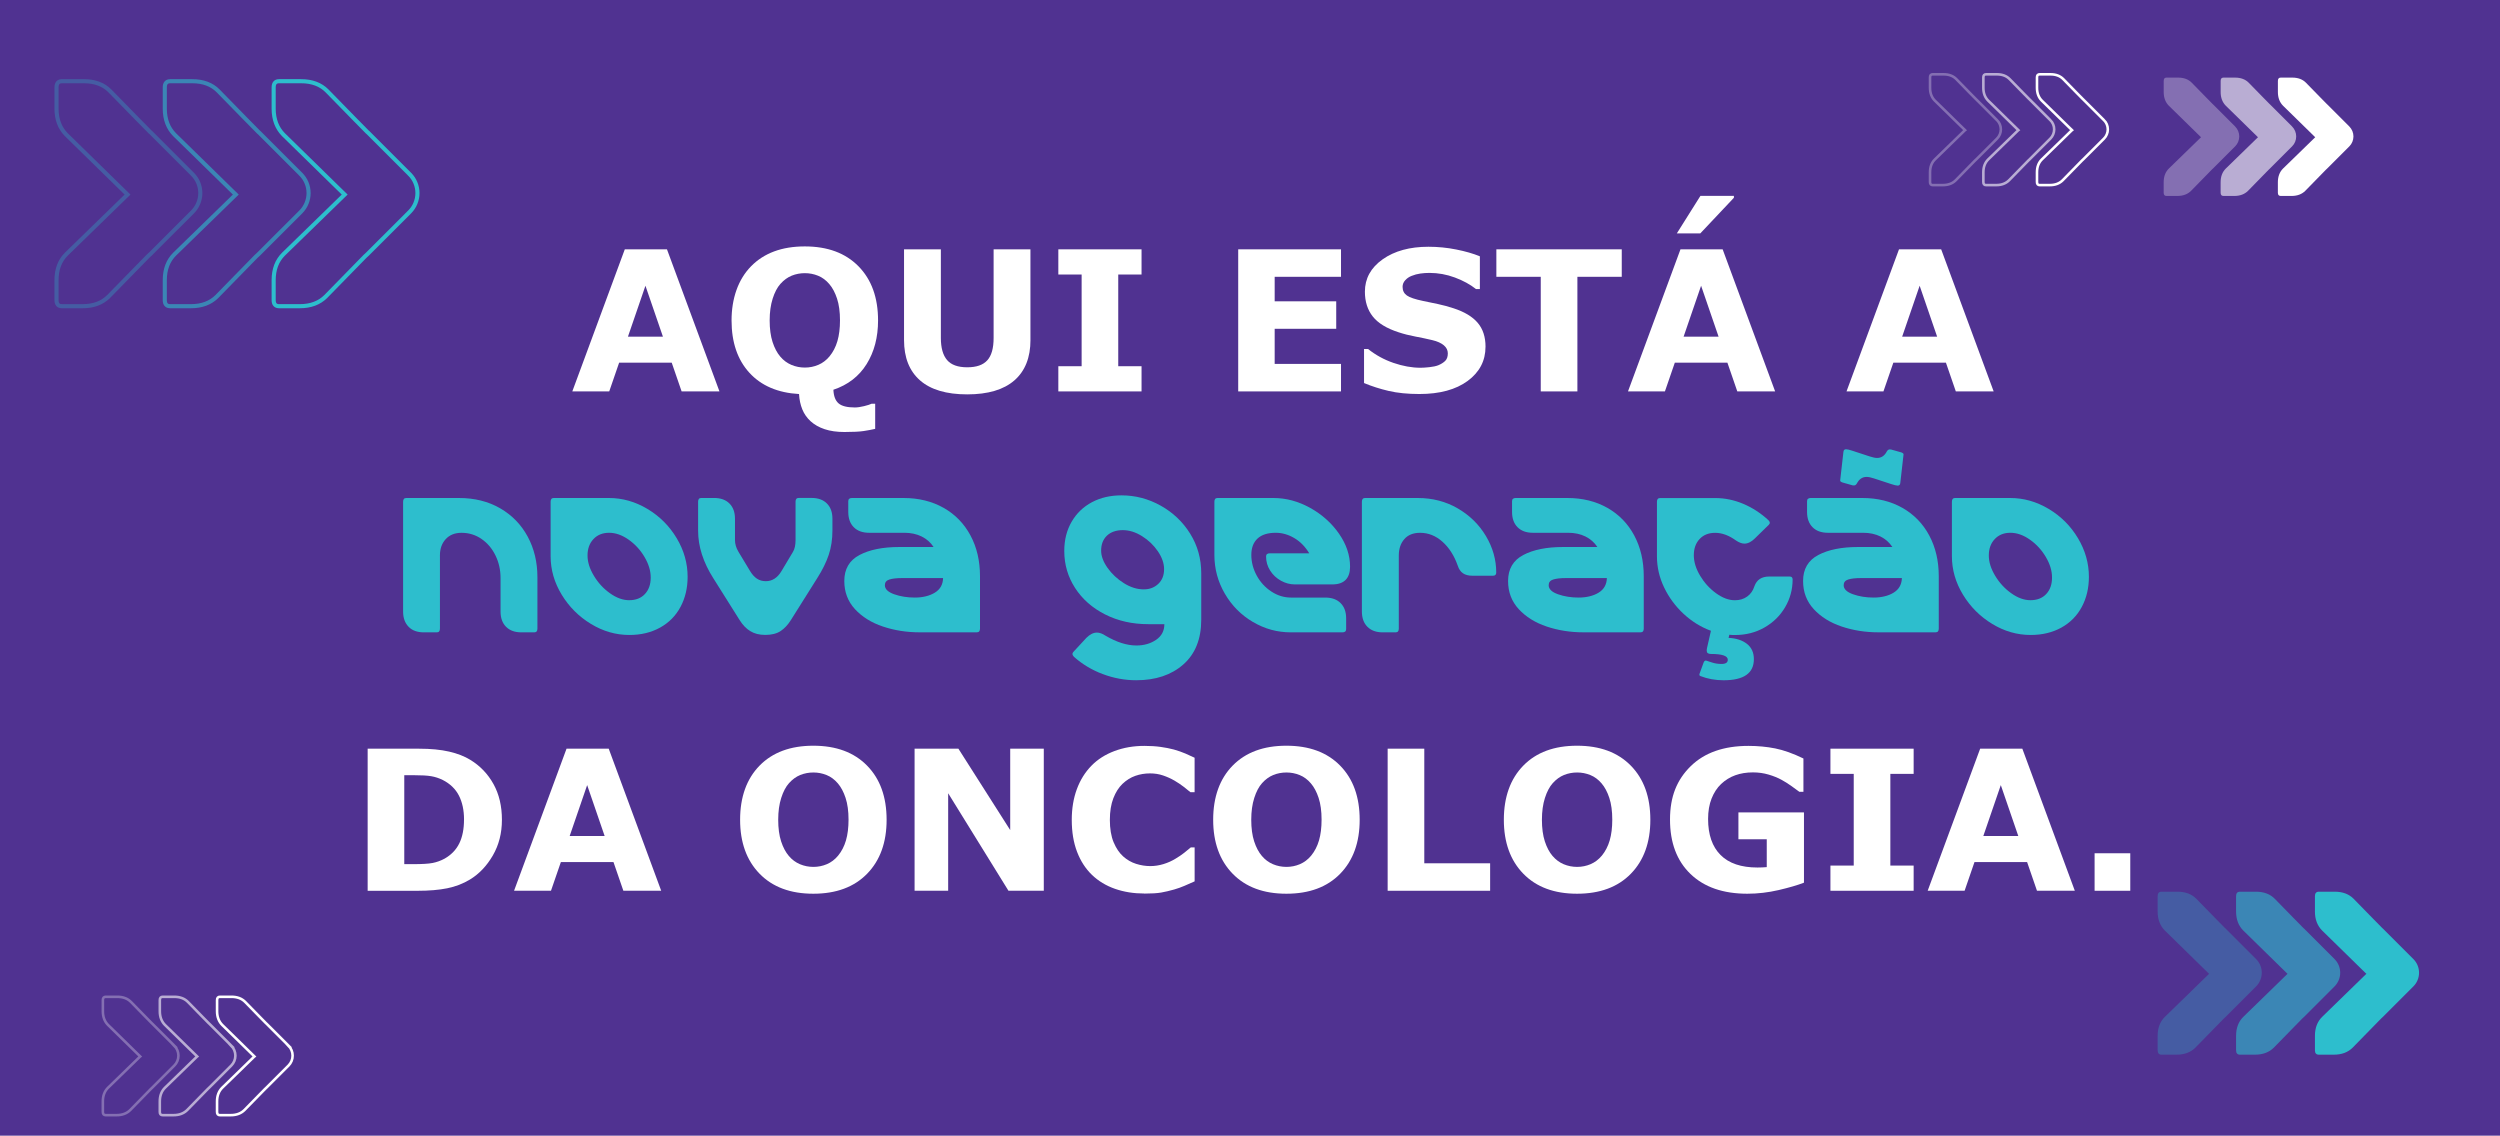 <?xml version="1.0" encoding="UTF-8"?>
<svg id="Layer_1" data-name="Layer 1" xmlns="http://www.w3.org/2000/svg" viewBox="0 0 962.6 437.28">
  <rect width="962.6" height="437.28" style="fill: #503291;"/>
  <g>
    <g>
      <path d="M277.02,150.71h-14.57l-3.81-11.06h-20.25l-3.81,11.06h-14.22l20.21-54.71h16.24l20.21,54.71ZM255.25,129.62l-6.73-19.6-6.73,19.6h13.46Z" style="fill: #fff;"/>
      <path d="M320.89,150.05c.1,2.44.76,4.19,1.98,5.25,1.22,1.06,3.32,1.59,6.28,1.59,1,0,2.19-.17,3.56-.51,1.37-.34,2.33-.65,2.87-.92h1.4v9.67c-1.37.32-2.86.6-4.46.84-1.6.24-4.06.37-7.37.37-2.92,0-5.46-.36-7.62-1.08-2.17-.72-3.98-1.75-5.42-3.07-1.42-1.3-2.49-2.83-3.2-4.59-.71-1.76-1.13-3.72-1.25-5.88-8.18-.47-14.56-3.2-19.13-8.21-4.57-5.01-6.85-11.72-6.85-20.12s2.5-15.75,7.5-20.85,11.89-7.66,20.69-7.66,15.67,2.55,20.69,7.66c5.02,5.11,7.53,12.06,7.53,20.85,0,6.49-1.47,12.1-4.41,16.81s-7.2,8-12.79,9.87ZM319.39,137.23c1.37-1.67,2.39-3.63,3.05-5.9.66-2.27.99-4.93.99-7.99,0-3.28-.38-6.08-1.14-8.38s-1.75-4.16-2.98-5.59c-1.25-1.47-2.69-2.54-4.32-3.2-1.63-.66-3.33-.99-5.09-.99s-3.47.32-5.05.96c-1.58.64-3.03,1.69-4.35,3.16-1.23,1.37-2.22,3.26-2.99,5.68-.77,2.41-1.16,5.21-1.16,8.4s.37,6.03,1.12,8.32c.75,2.29,1.73,4.16,2.96,5.6,1.22,1.45,2.66,2.51,4.3,3.2,1.64.69,3.37,1.03,5.18,1.03s3.54-.35,5.18-1.05,3.07-1.78,4.3-3.25Z" style="fill: #fff;"/>
      <path d="M396.77,130.91c0,6.76-2.06,11.94-6.17,15.54-4.12,3.6-10.18,5.4-18.19,5.4s-14.07-1.8-18.17-5.4c-4.1-3.6-6.15-8.77-6.15-15.51v-34.94h14.18v34.14c0,3.8.8,6.63,2.39,8.49,1.59,1.86,4.18,2.79,7.75,2.79s6.11-.89,7.73-2.68c1.63-1.79,2.44-4.65,2.44-8.6v-34.14h14.18v34.91Z" style="fill: #fff;"/>
      <path d="M439.54,150.71h-32.04v-9.7h8.97v-35.31h-8.97v-9.7h32.04v9.7h-8.97v35.31h8.97v9.7Z" style="fill: #fff;"/>
      <path d="M516.34,150.71h-39.58v-54.71h39.58v10.58h-25.54v9.44h23.7v10.58h-23.7v13.52h25.54v10.58Z" style="fill: #fff;"/>
      <path d="M571.98,133.52c0,5.39-2.29,9.77-6.85,13.14-4.57,3.37-10.77,5.05-18.61,5.05-4.53,0-8.48-.4-11.85-1.19s-6.52-1.81-9.46-3.03v-13.12h1.54c2.92,2.33,6.18,4.12,9.79,5.36s7.09,1.87,10.42,1.87c.86,0,1.98-.07,3.38-.22s2.54-.39,3.42-.73c1.08-.44,1.97-.99,2.66-1.65.7-.66,1.05-1.64,1.05-2.94,0-1.2-.51-2.24-1.53-3.1s-2.5-1.54-4.46-2c-2.06-.49-4.23-.95-6.52-1.38-2.29-.43-4.44-.97-6.45-1.64-4.61-1.49-7.92-3.52-9.94-6.08-2.02-2.56-3.03-5.74-3.03-9.54,0-5.09,2.28-9.25,6.85-12.48,4.57-3.22,10.44-4.83,17.62-4.83,3.6,0,7.16.35,10.67,1.05,3.52.7,6.56,1.57,9.13,2.63v12.6h-1.51c-2.21-1.76-4.91-3.24-8.1-4.43-3.2-1.19-6.46-1.78-9.79-1.78-1.18,0-2.35.08-3.51.24-1.16.16-2.28.46-3.36.9-.96.37-1.78.92-2.46,1.67-.69.75-1.03,1.6-1.03,2.55,0,1.45.55,2.55,1.65,3.33,1.1.77,3.18,1.48,6.25,2.11,2.01.42,3.94.82,5.79,1.21,1.85.39,3.84.93,5.97,1.62,4.19,1.37,7.28,3.24,9.28,5.6,2,2.36,3,5.43,3,9.2Z" style="fill: #fff;"/>
      <path d="M624.45,106.58h-17.09v44.13h-14.11v-44.13h-17.09v-10.58h48.28v10.58Z" style="fill: #fff;"/>
      <path d="M683.5,150.71h-14.57l-3.81-11.06h-20.25l-3.81,11.06h-14.22l20.21-54.71h16.24l20.21,54.71ZM667.62,75.42v.73l-12.93,13.71h-9.04l9.08-14.44h12.9ZM661.72,129.62l-6.73-19.6-6.73,19.6h13.46Z" style="fill: #fff;"/>
      <path d="M767.64,150.71h-14.57l-3.81-11.06h-20.25l-3.81,11.06h-14.22l20.21-54.71h16.24l20.21,54.71ZM745.87,129.62l-6.73-19.6-6.73,19.6h13.46Z" style="fill: #fff;"/>
      <path d="M157.34,241.34c-1.42-1.42-2.13-3.38-2.13-5.88v-42.29c0-.95.41-1.42,1.22-1.42h20.28c6.02,0,11.31,1.32,15.87,3.96,4.56,2.64,8.1,6.27,10.6,10.9,2.5,4.63,3.75,9.86,3.75,15.67v19.78c0,.95-.41,1.42-1.22,1.42h-4.97c-2.5,0-4.46-.71-5.88-2.13s-2.13-3.38-2.13-5.88v-12.98c0-3.04-.64-5.9-1.93-8.57-1.29-2.67-3.08-4.8-5.38-6.39-2.3-1.59-4.87-2.38-7.71-2.38-2.57,0-4.6.81-6.09,2.43-1.49,1.62-2.23,3.72-2.23,6.29v28.19c0,.95-.41,1.42-1.22,1.42h-4.97c-2.5,0-4.46-.71-5.88-2.13Z" style="fill: #2dbecd;"/>
      <path d="M227.53,240.23c-4.67-2.84-8.42-6.59-11.26-11.26-2.84-4.67-4.26-9.6-4.26-14.81v-20.99c0-.95.41-1.42,1.22-1.42h21.2c5.21,0,10.16,1.4,14.86,4.21,4.7,2.81,8.45,6.56,11.26,11.26,2.81,4.7,4.21,9.65,4.21,14.86,0,4.33-.91,8.2-2.74,11.61-1.83,3.42-4.45,6.07-7.86,7.96-3.42,1.89-7.35,2.84-11.82,2.84-5.21,0-10.14-1.42-14.81-4.26ZM248.32,228.72c1.49-1.59,2.23-3.7,2.23-6.34s-.8-5.21-2.38-7.91c-1.59-2.7-3.64-4.93-6.14-6.69-2.5-1.76-5-2.64-7.5-2.64s-4.51.81-6.03,2.43c-1.52,1.62-2.28,3.72-2.28,6.29s.81,5.11,2.43,7.81c1.62,2.71,3.68,4.95,6.19,6.74,2.5,1.79,4.97,2.69,7.4,2.69,2.57,0,4.6-.79,6.08-2.38Z" style="fill: #2dbecd;"/>
      <path d="M288.88,243.02c-1.56-.98-2.91-2.38-4.06-4.21l-10.14-16.13c-3.92-6.15-5.88-12.27-5.88-18.36v-11.16c0-.95.41-1.42,1.22-1.42h4.97c2.5,0,4.46.71,5.88,2.13s2.13,3.38,2.13,5.88v8.22c0,1.49.44,2.98,1.32,4.46l4.46,7.4c.81,1.35,1.71,2.35,2.69,2.99.98.64,2.11.96,3.4.96,2.5,0,4.53-1.32,6.08-3.96l4.36-7.3c.67-1.08,1.01-2.6,1.01-4.56v-14.81c0-.95.41-1.42,1.22-1.42h4.97c2.5,0,4.46.71,5.88,2.13s2.13,3.38,2.13,5.88v4.56c0,3.38-.47,6.49-1.42,9.33-.95,2.84-2.43,5.85-4.46,9.03l-10.14,16.13c-1.15,1.83-2.47,3.23-3.96,4.21-1.49.98-3.45,1.47-5.88,1.47-2.3,0-4.23-.49-5.78-1.47Z" style="fill: #2dbecd;"/>
      <path d="M339.95,241.24c-4.43-1.49-8.01-3.72-10.75-6.69-2.74-2.97-4.11-6.59-4.11-10.85,0-4.6,1.94-7.93,5.83-9.99,3.89-2.06,9.01-3.09,15.37-3.09h13.18c-1.15-1.76-2.69-3.11-4.61-4.06-1.93-.95-4.14-1.42-6.64-1.42h-13.59c-2.5,0-4.46-.71-5.88-2.13s-2.13-3.38-2.13-5.88v-4.16c0-.81.47-1.22,1.42-1.22h19.88c5.81,0,10.95,1.27,15.42,3.8s7.91,6.09,10.35,10.65,3.65,9.79,3.65,15.67v20.18c0,.95-.41,1.42-1.22,1.42h-22.01c-5,0-9.72-.74-14.15-2.23ZM359.93,228.21c2.06-1.25,3.13-3.13,3.19-5.63h-15.72c-2.17,0-3.82.19-4.97.56-1.15.37-1.72,1.1-1.72,2.18,0,1.49,1.2,2.65,3.6,3.5,2.4.85,5.05,1.27,7.96,1.27s5.59-.62,7.66-1.88Z" style="fill: #2dbecd;"/>
      <path d="M424.59,259.55c-4.19-1.59-7.88-3.8-11.06-6.64-.68-.68-.78-1.29-.3-1.83l5.07-5.48c1.35-1.35,2.7-2.03,4.06-2.03,1.01,0,2.13.41,3.35,1.22,4.26,2.5,8.22,3.75,11.87,3.75,2.91,0,5.43-.73,7.56-2.18,2.13-1.46,3.19-3.46,3.19-6.03h-6.19c-6.15,0-11.7-1.25-16.63-3.75-4.94-2.5-8.79-5.9-11.56-10.19-2.77-4.29-4.16-9.04-4.16-14.25,0-4.26.95-8.01,2.84-11.26,1.89-3.25,4.5-5.75,7.81-7.51,3.31-1.76,7.1-2.64,11.36-2.64,5.34,0,10.38,1.32,15.11,3.96,4.73,2.64,8.52,6.24,11.36,10.8s4.26,9.65,4.26,15.26v17.85c0,7.44-2.3,13.18-6.9,17.24-4.6,4.06-10.65,6.08-18.15,6.08-4.4,0-8.69-.8-12.88-2.38ZM445.99,224.81c1.49-1.42,2.23-3.31,2.23-5.68,0-2.23-.8-4.51-2.38-6.85-1.59-2.33-3.62-4.28-6.09-5.83-2.47-1.55-4.95-2.33-7.45-2.33s-4.6.71-6.09,2.13c-1.49,1.42-2.23,3.35-2.23,5.78,0,2.1.83,4.31,2.48,6.64,1.66,2.33,3.75,4.29,6.29,5.88,2.54,1.59,5.09,2.38,7.66,2.38,2.23,0,4.09-.71,5.58-2.13Z" style="fill: #2dbecd;"/>
      <path d="M482.4,239.47c-4.53-2.67-8.13-6.3-10.8-10.9-2.67-4.6-4.01-9.57-4.01-14.91v-20.49c0-.95.41-1.42,1.22-1.42h21.5c4.87,0,9.58,1.27,14.15,3.8,4.56,2.54,8.27,5.85,11.11,9.94,2.84,4.09,4.26,8.33,4.26,12.73s-2.27,6.8-6.79,6.8h-14.5c-1.83,0-3.6-.47-5.32-1.42-1.72-.95-3.11-2.25-4.16-3.9-1.05-1.66-1.57-3.46-1.57-5.43,0-.81.47-1.22,1.42-1.22h15.21c-1.56-2.57-3.48-4.53-5.78-5.88-2.3-1.35-4.67-2.03-7.1-2.03-3.11,0-5.46.74-7.05,2.23-1.59,1.49-2.38,3.58-2.38,6.29s.69,5.43,2.08,7.96c1.38,2.54,3.26,4.58,5.63,6.14,2.37,1.56,4.9,2.33,7.61,2.33h13.18c2.5,0,4.46.71,5.88,2.13s2.13,3.38,2.13,5.88v4.16c0,.81-.47,1.22-1.42,1.22h-19.88c-5.21,0-10.08-1.33-14.6-4.01Z" style="fill: #2dbecd;"/>
      <path d="M526.51,241.34c-1.42-1.42-2.13-3.38-2.13-5.88v-42.29c0-.95.41-1.42,1.22-1.42h20.28c5.68,0,10.82,1.34,15.42,4.01,4.6,2.67,8.21,6.22,10.85,10.65,2.64,4.43,3.96,9.11,3.96,14.05,0,.81-.41,1.22-1.22,1.22h-7.91c-1.56,0-2.79-.32-3.7-.96-.91-.64-1.57-1.61-1.98-2.89-1.35-3.85-3.31-6.93-5.88-9.23-2.57-2.3-5.44-3.45-8.62-3.45-2.64,0-4.67.81-6.08,2.43-1.42,1.62-2.13,3.72-2.13,6.29v28.19c0,.95-.41,1.42-1.22,1.42h-4.97c-2.5,0-4.46-.71-5.88-2.13Z" style="fill: #2dbecd;"/>
      <path d="M595.53,241.24c-4.43-1.49-8.01-3.72-10.75-6.69-2.74-2.97-4.11-6.59-4.11-10.85,0-4.6,1.94-7.93,5.83-9.99,3.89-2.06,9.01-3.09,15.37-3.09h13.18c-1.15-1.76-2.69-3.11-4.61-4.06-1.93-.95-4.14-1.42-6.64-1.42h-13.59c-2.5,0-4.46-.71-5.88-2.13s-2.13-3.38-2.13-5.88v-4.16c0-.81.47-1.22,1.42-1.22h19.88c5.81,0,10.95,1.27,15.42,3.8,4.46,2.54,7.91,6.09,10.34,10.65,2.43,4.56,3.65,9.79,3.65,15.67v20.18c0,.95-.41,1.42-1.22,1.42h-22.01c-5,0-9.72-.74-14.15-2.23ZM615.51,228.21c2.06-1.25,3.13-3.13,3.2-5.63h-15.72c-2.16,0-3.82.19-4.97.56-1.15.37-1.72,1.1-1.72,2.18,0,1.49,1.2,2.65,3.6,3.5,2.4.85,5.05,1.27,7.96,1.27s5.59-.62,7.66-1.88Z" style="fill: #2dbecd;"/>
      <path d="M665.87,244.39l-.3,1.22c2.91.13,5.26.9,7.05,2.28,1.79,1.39,2.69,3.36,2.69,5.93,0,5.41-3.89,8.11-11.66,8.11-3.18,0-6.15-.54-8.92-1.62-.41-.14-.51-.47-.3-1.01l1.52-4.16c.2-.54.51-.81.91-.81.27.07,1,.3,2.18.71,1.18.41,2.45.61,3.8.61,1.62,0,2.43-.54,2.43-1.62,0-1.49-2.17-2.23-6.49-2.23-1.08,0-1.62-.41-1.62-1.22,0-.41.03-.75.1-1.01l1.52-6.69c-3.85-1.42-7.35-3.58-10.5-6.49-3.14-2.91-5.65-6.29-7.5-10.14-1.86-3.85-2.79-7.88-2.79-12.07v-20.99c0-.95.41-1.42,1.22-1.42h21.2c3.65,0,7.22.73,10.7,2.18,3.48,1.45,6.71,3.53,9.69,6.24.74.68.84,1.29.3,1.83l-5.38,5.27c-1.35,1.35-2.71,2.03-4.06,2.03-.95,0-2.03-.41-3.25-1.22-2.71-1.96-5.38-2.94-8.01-2.94-2.5,0-4.5.8-5.98,2.38-1.49,1.59-2.23,3.67-2.23,6.24s.81,5.21,2.43,7.91c1.62,2.71,3.67,4.95,6.14,6.74,2.47,1.79,4.88,2.69,7.25,2.69,1.83,0,3.4-.47,4.72-1.42,1.32-.95,2.25-2.26,2.79-3.96.88-2.5,2.77-3.75,5.68-3.75h7.91c.74,0,1.12.37,1.12,1.12,0,3.85-.96,7.42-2.89,10.7-1.93,3.28-4.58,5.88-7.96,7.81-3.38,1.93-7.17,2.89-11.36,2.89-.95,0-1.66-.03-2.13-.1Z" style="fill: #2dbecd;"/>
      <path d="M709.12,241.24c-4.43-1.49-8.01-3.72-10.75-6.69-2.74-2.97-4.11-6.59-4.11-10.85,0-4.6,1.94-7.93,5.83-9.99,3.89-2.06,9.01-3.09,15.37-3.09h13.18c-1.15-1.76-2.69-3.11-4.61-4.06-1.93-.95-4.14-1.42-6.64-1.42h-13.59c-2.5,0-4.46-.71-5.88-2.13s-2.13-3.38-2.13-5.88v-4.16c0-.81.47-1.22,1.42-1.22h19.88c5.81,0,10.95,1.27,15.42,3.8,4.46,2.54,7.91,6.09,10.34,10.65,2.43,4.56,3.65,9.79,3.65,15.67v20.18c0,.95-.41,1.42-1.22,1.42h-22.01c-5,0-9.72-.74-14.15-2.23ZM728.14,186.37l-6.49-2.13c-1.22-.41-2.2-.61-2.94-.61-1.62,0-2.87.85-3.75,2.54-.2.34-.42.56-.66.66-.24.1-.56.12-.96.05l-3.96-1.12c-.34-.13-.58-.27-.71-.41-.14-.13-.17-.34-.1-.61l1.22-10.75c.07-.68.41-1.01,1.01-1.01.47,0,1.32.2,2.54.61l6.49,2.13c1.22.41,2.2.61,2.94.61,1.62,0,2.87-.84,3.75-2.54.2-.34.42-.56.66-.66.24-.1.56-.12.96-.05l3.96,1.12c.34.14.57.27.71.41.13.14.17.34.1.61l-1.22,10.75c-.07.68-.41,1.01-1.01,1.01-.47,0-1.32-.2-2.54-.61ZM729.1,228.21c2.06-1.25,3.13-3.13,3.2-5.63h-15.72c-2.16,0-3.82.19-4.97.56-1.15.37-1.72,1.1-1.72,2.18,0,1.49,1.2,2.65,3.6,3.5,2.4.85,5.05,1.27,7.96,1.27s5.59-.62,7.66-1.88Z" style="fill: #2dbecd;"/>
      <path d="M767.08,240.23c-4.67-2.84-8.42-6.59-11.26-11.26-2.84-4.67-4.26-9.6-4.26-14.81v-20.99c0-.95.41-1.42,1.22-1.42h21.2c5.21,0,10.16,1.4,14.86,4.21,4.7,2.81,8.45,6.56,11.26,11.26,2.8,4.7,4.21,9.65,4.21,14.86,0,4.33-.91,8.2-2.74,11.61-1.83,3.42-4.45,6.07-7.86,7.96-3.42,1.89-7.35,2.84-11.82,2.84-5.21,0-10.14-1.42-14.81-4.26ZM787.88,228.72c1.49-1.59,2.23-3.7,2.23-6.34s-.79-5.21-2.38-7.91c-1.59-2.7-3.64-4.93-6.14-6.69-2.5-1.76-5-2.64-7.51-2.64s-4.51.81-6.03,2.43c-1.52,1.62-2.28,3.72-2.28,6.29s.81,5.11,2.43,7.81c1.62,2.71,3.68,4.95,6.19,6.74,2.5,1.79,4.97,2.69,7.4,2.69,2.57,0,4.6-.79,6.09-2.38Z" style="fill: #2dbecd;"/>
      <path d="M193.26,315.68c0,5.1-1.16,9.66-3.49,13.69-2.33,4.03-5.27,7.12-8.82,9.28-2.67,1.62-5.6,2.74-8.78,3.38-3.18.64-6.96.96-11.32.96h-19.29v-54.71h19.84c4.46,0,8.3.37,11.54,1.12,3.23.75,5.95,1.81,8.16,3.18,3.77,2.3,6.74,5.41,8.91,9.31,2.17,3.91,3.25,8.51,3.25,13.8ZM178.67,315.57c0-3.6-.66-6.68-1.97-9.24-1.31-2.56-3.39-4.56-6.23-6.01-1.45-.71-2.92-1.19-4.43-1.45-1.51-.26-3.78-.39-6.82-.39h-3.56v34.25h3.56c3.36,0,5.82-.15,7.39-.46,1.57-.31,3.1-.86,4.59-1.67,2.57-1.47,4.46-3.44,5.66-5.9,1.2-2.46,1.8-5.51,1.8-9.13Z" style="fill: #fff;"/>
      <path d="M254.59,342.98h-14.57l-3.81-11.06h-20.25l-3.81,11.06h-14.22l20.21-54.71h16.24l20.21,54.71ZM232.81,321.89l-6.73-19.6-6.73,19.6h13.46Z" style="fill: #fff;"/>
      <path d="M341.38,315.64c0,8.72-2.5,15.65-7.5,20.78-5,5.13-11.91,7.7-20.72,7.7s-15.69-2.57-20.69-7.7-7.5-12.06-7.5-20.78,2.5-15.75,7.5-20.85,11.89-7.66,20.69-7.66,15.67,2.55,20.69,7.66c5.02,5.11,7.53,12.06,7.53,20.85ZM322.68,329.49c1.37-1.67,2.39-3.63,3.05-5.9.66-2.27.99-4.93.99-7.99,0-3.28-.38-6.08-1.14-8.38s-1.75-4.16-2.98-5.59c-1.25-1.47-2.69-2.54-4.32-3.2-1.63-.66-3.33-.99-5.09-.99s-3.47.32-5.05.96c-1.58.64-3.03,1.69-4.35,3.16-1.23,1.37-2.22,3.26-2.99,5.68-.77,2.41-1.16,5.21-1.16,8.4s.37,6.03,1.12,8.32c.75,2.29,1.73,4.16,2.96,5.6,1.22,1.45,2.66,2.51,4.3,3.2,1.64.69,3.37,1.03,5.18,1.03s3.54-.35,5.18-1.05,3.07-1.78,4.3-3.25Z" style="fill: #fff;"/>
      <path d="M401.9,342.98h-13.6l-23.22-37.55v37.55h-12.93v-54.71h16.87l19.95,31.34v-31.34h12.93v54.71Z" style="fill: #fff;"/>
      <path d="M440.59,344.04c-4.07,0-7.82-.6-11.26-1.8-3.44-1.2-6.4-2.99-8.87-5.36-2.47-2.38-4.39-5.34-5.75-8.89-1.36-3.55-2.04-7.65-2.04-12.31,0-4.34.65-8.27,1.95-11.8,1.3-3.53,3.18-6.55,5.66-9.08,2.38-2.43,5.32-4.3,8.84-5.62s7.35-1.98,11.52-1.98c2.3,0,4.38.13,6.23.39s3.56.59,5.13,1.01c1.64.47,3.13.99,4.46,1.56,1.33.58,2.5,1.11,3.51,1.6v13.26h-1.62c-.69-.58-1.55-1.28-2.59-2.08-1.04-.8-2.22-1.6-3.55-2.38-1.35-.78-2.81-1.44-4.37-1.97-1.57-.54-3.25-.8-5.03-.8-1.98,0-3.87.31-5.66.94-1.79.62-3.44,1.66-4.96,3.1-1.45,1.39-2.62,3.24-3.51,5.54-.89,2.3-1.34,5.08-1.34,8.36s.48,6.28,1.45,8.58c.97,2.3,2.19,4.11,3.66,5.43,1.49,1.34,3.16,2.3,5,2.88,1.84.58,3.65.86,5.44.86s3.41-.26,5.09-.77c1.68-.51,3.23-1.21,4.65-2.08,1.2-.71,2.31-1.46,3.34-2.27,1.03-.8,1.87-1.5,2.54-2.08h1.47v13.08c-1.37.61-2.68,1.19-3.93,1.73-1.25.54-2.56,1-3.93,1.4-1.79.51-3.47.91-5.03,1.18-1.57.27-3.72.4-6.47.4Z" style="fill: #fff;"/>
      <path d="M523.53,315.64c0,8.72-2.5,15.65-7.5,20.78-5,5.13-11.9,7.7-20.72,7.7s-15.69-2.57-20.69-7.7-7.5-12.06-7.5-20.78,2.5-15.75,7.5-20.85,11.89-7.66,20.69-7.66,15.67,2.55,20.69,7.66c5.02,5.11,7.53,12.06,7.53,20.85ZM504.82,329.49c1.37-1.67,2.39-3.63,3.05-5.9.66-2.27.99-4.93.99-7.99,0-3.28-.38-6.08-1.14-8.38-.76-2.3-1.75-4.16-2.98-5.59-1.25-1.47-2.69-2.54-4.32-3.2-1.63-.66-3.33-.99-5.09-.99s-3.47.32-5.05.96c-1.58.64-3.03,1.69-4.35,3.16-1.23,1.37-2.22,3.26-2.99,5.68-.77,2.41-1.16,5.21-1.16,8.4s.37,6.03,1.12,8.32c.75,2.29,1.73,4.16,2.96,5.6,1.22,1.45,2.66,2.51,4.3,3.2,1.64.69,3.37,1.03,5.18,1.03s3.54-.35,5.18-1.05,3.07-1.78,4.3-3.25Z" style="fill: #fff;"/>
      <path d="M573.76,342.98h-39.46v-54.71h14.11v44.13h25.35v10.58Z" style="fill: #fff;"/>
      <path d="M635.45,315.64c0,8.72-2.5,15.65-7.5,20.78-5,5.13-11.91,7.7-20.72,7.7s-15.69-2.57-20.69-7.7c-5-5.13-7.5-12.06-7.5-20.78s2.5-15.75,7.5-20.85c5-5.11,11.89-7.66,20.69-7.66s15.67,2.55,20.69,7.66c5.02,5.11,7.53,12.06,7.53,20.85ZM616.75,329.49c1.37-1.67,2.39-3.63,3.05-5.9.66-2.27.99-4.93.99-7.99,0-3.28-.38-6.08-1.14-8.38-.76-2.3-1.75-4.16-2.98-5.59-1.25-1.47-2.69-2.54-4.32-3.2-1.63-.66-3.33-.99-5.09-.99s-3.47.32-5.05.96c-1.58.64-3.03,1.69-4.35,3.16-1.23,1.37-2.22,3.26-3,5.68-.77,2.41-1.16,5.21-1.16,8.4s.37,6.03,1.12,8.32c.75,2.29,1.73,4.16,2.96,5.6s2.66,2.51,4.3,3.2c1.64.69,3.37,1.03,5.18,1.03s3.54-.35,5.18-1.05c1.64-.7,3.07-1.78,4.3-3.25Z" style="fill: #fff;"/>
      <path d="M694.61,339.86c-2.45.96-5.7,1.9-9.74,2.85-4.04.94-8.07,1.41-12.09,1.41-9.31,0-16.6-2.53-21.86-7.59-5.27-5.06-7.9-12.05-7.9-20.96s2.66-15.35,7.97-20.56c5.32-5.21,12.73-7.81,22.23-7.81,3.6,0,7.03.33,10.29.97,3.26.65,6.88,1.94,10.88,3.88v12.82h-1.58c-.69-.51-1.69-1.24-3.01-2.19-1.32-.94-2.6-1.75-3.82-2.41-1.42-.78-3.08-1.46-4.98-2.02s-3.91-.85-6.04-.85c-2.5,0-4.77.37-6.8,1.1-2.03.73-3.86,1.86-5.48,3.38-1.54,1.47-2.76,3.34-3.66,5.6-.89,2.27-1.34,4.88-1.34,7.85,0,6.05,1.6,10.68,4.81,13.89,3.21,3.21,7.95,4.81,14.22,4.81.54,0,1.13-.01,1.78-.04.65-.02,1.24-.06,1.78-.11v-10.73h-10.91v-10.33h25.24v27.01Z" style="fill: #fff;"/>
      <path d="M736.83,342.98h-32.04v-9.7h8.97v-35.31h-8.97v-9.7h32.04v9.7h-8.97v35.31h8.97v9.7Z" style="fill: #fff;"/>
      <path d="M798.89,342.98h-14.57l-3.81-11.06h-20.25l-3.81,11.06h-14.22l20.21-54.71h16.24l20.21,54.71ZM777.12,321.89l-6.73-19.6-6.73,19.6h13.46Z" style="fill: #fff;"/>
      <path d="M820.24,342.98h-13.74v-14.44h13.74v14.44Z" style="fill: #fff;"/>
    </g>
    <g>
      <path d="M74.15,67.11l-16.02-16.02c-.24-.17-.45-.38-.66-.62l-4.6-4.67-10.55-10.79c-2.46-2.49-5.81-3.74-10-3.74h-8.48c-1.38,0-2.08.8-2.08,2.39v8.16c0,4.19,1.28,7.51,3.77,10.03l21,20.55,2.59,2.53c-.07.07-.17.14-.24.21l-23.35,22.73c-2.49,2.49-3.77,5.81-3.77,10.03v7.65c0,1.56.69,2.35,2.08,2.35h7.96c4.19,0,7.54-1.25,10.03-3.74l15.12-15.46c.28-.28.59-.55.9-.83l16.3-16.29c1.9-1.9,2.98-4.53,2.98-7.23s-1.07-5.33-2.98-7.23Z" style="fill: none; opacity: .3; stroke: #2dbecd; stroke-miterlimit: 10; stroke-width: 1.58px;"/>
      <path d="M115.84,67.11l-16.02-16.02c-.24-.17-.45-.38-.66-.62l-4.6-4.67-10.55-10.79c-2.46-2.49-5.81-3.74-10-3.74h-8.48c-1.38,0-2.08.8-2.08,2.39v8.16c0,4.19,1.28,7.51,3.77,10.03l21,20.55,2.59,2.53c-.07.07-.17.14-.24.21l-23.35,22.73c-2.49,2.49-3.77,5.81-3.77,10.03v7.65c0,1.56.69,2.35,2.08,2.35h7.96c4.19,0,7.54-1.25,10.03-3.74l15.12-15.46c.28-.28.59-.55.9-.83l16.3-16.29c1.9-1.9,2.98-4.53,2.98-7.23s-1.07-5.33-2.98-7.23Z" style="fill: none; opacity: .6; stroke: #2dbecd; stroke-miterlimit: 10; stroke-width: 1.58px;"/>
      <path d="M157.76,67.11l-16.02-16.02c-.24-.17-.45-.38-.66-.62l-4.6-4.67-10.55-10.79c-2.46-2.49-5.81-3.74-10-3.74h-8.48c-1.38,0-2.08.8-2.08,2.39v8.16c0,4.19,1.28,7.51,3.77,10.03l21,20.55,2.59,2.53c-.07.07-.17.14-.24.21l-23.35,22.73c-2.49,2.49-3.77,5.81-3.77,10.03v7.65c0,1.56.69,2.35,2.08,2.35h7.96c4.19,0,7.54-1.25,10.03-3.74l15.12-15.46c.28-.28.59-.55.9-.83l16.3-16.29c1.9-1.9,2.98-4.53,2.98-7.23s-1.07-5.33-2.98-7.23Z" style="fill: none; stroke: #2dbecd; stroke-miterlimit: 10; stroke-width: 1.58px;"/>
    </g>
    <g>
      <path d="M860.66,48.74l-8.42-8.42c-.13-.09-.24-.2-.35-.33l-2.42-2.46-5.55-5.68c-1.29-1.31-3.06-1.97-5.26-1.97h-4.46c-.73,0-1.09.42-1.09,1.26v4.29c0,2.2.67,3.95,1.98,5.28l11.04,10.81,1.36,1.33s-.09.07-.13.11l-12.28,11.95c-1.31,1.31-1.98,3.06-1.98,5.28v4.02c0,.82.36,1.24,1.09,1.24h4.18c2.2,0,3.97-.66,5.28-1.97l7.95-8.13c.15-.15.31-.29.47-.44l8.57-8.57c1-1,1.56-2.38,1.56-3.8s-.56-2.8-1.56-3.8Z" style="fill: #fff; opacity: .3;"/>
      <path d="M882.59,48.74l-8.42-8.42c-.13-.09-.24-.2-.35-.33l-2.42-2.46-5.55-5.68c-1.29-1.31-3.06-1.97-5.26-1.97h-4.46c-.73,0-1.09.42-1.09,1.26v4.29c0,2.2.67,3.95,1.98,5.28l11.04,10.81,1.36,1.33s-.09.07-.13.11l-12.28,11.95c-1.31,1.31-1.98,3.06-1.98,5.28v4.02c0,.82.36,1.24,1.09,1.24h4.18c2.2,0,3.97-.66,5.28-1.97l7.95-8.13c.15-.15.31-.29.47-.44l8.57-8.57c1-1,1.56-2.38,1.56-3.8s-.56-2.8-1.56-3.8Z" style="fill: #fff; opacity: .6;"/>
      <path d="M904.63,48.74l-8.42-8.42c-.13-.09-.24-.2-.35-.33l-2.42-2.46-5.55-5.68c-1.29-1.31-3.06-1.97-5.26-1.97h-4.46c-.73,0-1.09.42-1.09,1.26v4.29c0,2.2.67,3.95,1.98,5.28l11.04,10.81,1.36,1.33s-.09.07-.13.11l-12.28,11.95c-1.31,1.31-1.98,3.06-1.98,5.28v4.02c0,.82.36,1.24,1.09,1.24h4.18c2.2,0,3.97-.66,5.28-1.97l7.95-8.13c.15-.15.31-.29.47-.44l8.57-8.57c1-1,1.56-2.38,1.56-3.8s-.56-2.8-1.56-3.8Z" style="fill: #fff;"/>
    </g>
    <g>
      <path d="M67.16,402.67l-8.42-8.42c-.13-.09-.24-.2-.35-.33l-2.42-2.46-5.55-5.68c-1.29-1.31-3.06-1.97-5.26-1.97h-4.46c-.73,0-1.09.42-1.09,1.26v4.29c0,2.2.67,3.95,1.98,5.28l11.04,10.81,1.36,1.33s-.09.07-.13.11l-12.28,11.95c-1.31,1.31-1.98,3.06-1.98,5.28v4.02c0,.82.36,1.24,1.09,1.24h4.18c2.2,0,3.97-.66,5.28-1.97l7.95-8.13c.15-.15.31-.29.47-.44l8.57-8.57c1-1,1.56-2.38,1.56-3.8s-.56-2.8-1.56-3.8Z" style="fill: none; opacity: .3; stroke: #fff; stroke-miterlimit: 10;"/>
      <path d="M89.09,402.67l-8.42-8.42c-.13-.09-.24-.2-.35-.33l-2.42-2.46-5.55-5.68c-1.29-1.31-3.06-1.97-5.26-1.97h-4.46c-.73,0-1.09.42-1.09,1.26v4.29c0,2.2.67,3.95,1.98,5.28l11.04,10.81,1.36,1.33s-.09.07-.13.11l-12.28,11.95c-1.31,1.31-1.98,3.06-1.98,5.28v4.02c0,.82.36,1.24,1.09,1.24h4.18c2.2,0,3.97-.66,5.28-1.97l7.95-8.13c.15-.15.31-.29.47-.44l8.57-8.57c1-1,1.56-2.38,1.56-3.8s-.56-2.8-1.56-3.8Z" style="fill: none; opacity: .6; stroke: #fff; stroke-miterlimit: 10;"/>
      <path d="M111.13,402.67l-8.42-8.42c-.13-.09-.24-.2-.35-.33l-2.42-2.46-5.55-5.68c-1.29-1.31-3.06-1.97-5.26-1.97h-4.46c-.73,0-1.09.42-1.09,1.26v4.29c0,2.2.67,3.95,1.98,5.28l11.04,10.81,1.36,1.33s-.09.07-.13.11l-12.28,11.95c-1.31,1.31-1.98,3.06-1.98,5.28v4.02c0,.82.36,1.24,1.09,1.24h4.18c2.2,0,3.97-.66,5.28-1.97l7.95-8.13c.15-.15.31-.29.47-.44l8.57-8.57c1-1,1.56-2.38,1.56-3.8s-.56-2.8-1.56-3.8Z" style="fill: none; stroke: #fff; stroke-miterlimit: 10;"/>
    </g>
    <g>
      <path d="M868.71,369.3l-11.6-11.6c-.18-.13-.33-.28-.48-.45l-3.33-3.38-7.64-7.82c-1.78-1.8-4.21-2.71-7.24-2.71h-6.14c-1,0-1.5.58-1.5,1.73v5.91c0,3.03.93,5.44,2.73,7.27l15.21,14.89,1.88,1.83c-.05.05-.13.1-.18.15l-16.91,16.46c-1.8,1.8-2.73,4.21-2.73,7.27v5.54c0,1.13.5,1.7,1.5,1.7h5.76c3.03,0,5.46-.9,7.27-2.71l10.95-11.2c.2-.2.43-.4.65-.6l11.8-11.8c1.38-1.38,2.16-3.28,2.16-5.24s-.78-3.86-2.16-5.24Z" style="fill: #2dbecd; opacity: .3;"/>
      <path d="M898.91,369.3l-11.6-11.6c-.18-.13-.33-.28-.48-.45l-3.33-3.38-7.64-7.82c-1.78-1.8-4.21-2.71-7.24-2.71h-6.14c-1,0-1.5.58-1.5,1.73v5.91c0,3.03.93,5.44,2.73,7.27l15.21,14.89,1.88,1.83c-.05.05-.13.1-.18.15l-16.91,16.46c-1.8,1.8-2.73,4.21-2.73,7.27v5.54c0,1.13.5,1.7,1.5,1.7h5.76c3.03,0,5.46-.9,7.27-2.71l10.95-11.2c.2-.2.43-.4.65-.6l11.8-11.8c1.38-1.38,2.16-3.28,2.16-5.24s-.78-3.86-2.16-5.24Z" style="fill: #2dbecd; opacity: .6;"/>
      <path d="M929.27,369.3l-11.6-11.6c-.18-.13-.33-.28-.48-.45l-3.33-3.38-7.64-7.82c-1.78-1.8-4.21-2.71-7.24-2.71h-6.14c-1,0-1.5.58-1.5,1.73v5.91c0,3.03.93,5.44,2.73,7.27l15.21,14.89,1.88,1.83c-.05.05-.13.1-.18.15l-16.91,16.46c-1.8,1.8-2.73,4.21-2.73,7.27v5.54c0,1.13.5,1.7,1.5,1.7h5.76c3.03,0,5.46-.9,7.27-2.71l10.95-11.2c.2-.2.43-.4.65-.6l11.8-11.8c1.38-1.38,2.16-3.28,2.16-5.24s-.78-3.86-2.16-5.24Z" style="fill: #2dbecd;"/>
    </g>
    <g>
      <path d="M768.93,46.27l-7.89-7.89c-.12-.09-.22-.19-.32-.31l-2.27-2.3-5.2-5.32c-1.21-1.23-2.86-1.84-4.92-1.84h-4.17c-.68,0-1.02.39-1.02,1.18v4.02c0,2.06.63,3.7,1.86,4.94l10.34,10.12,1.28,1.24s-.09.07-.12.1l-11.5,11.19c-1.23,1.23-1.86,2.86-1.86,4.94v3.77c0,.77.34,1.16,1.02,1.16h3.92c2.06,0,3.71-.61,4.94-1.84l7.45-7.62c.14-.14.29-.27.44-.41l8.03-8.03c.94-.94,1.47-2.23,1.47-3.56s-.53-2.62-1.47-3.56Z" style="fill: none; opacity: .3; stroke: #fff; stroke-miterlimit: 10;"/>
      <path d="M789.46,46.27l-7.89-7.89c-.12-.09-.22-.19-.32-.31l-2.27-2.3-5.2-5.32c-1.21-1.23-2.86-1.84-4.92-1.84h-4.17c-.68,0-1.02.39-1.02,1.18v4.02c0,2.06.63,3.7,1.86,4.94l10.34,10.12,1.28,1.24s-.09.07-.12.1l-11.5,11.19c-1.23,1.23-1.86,2.86-1.86,4.94v3.77c0,.77.34,1.16,1.02,1.16h3.92c2.06,0,3.71-.61,4.94-1.84l7.45-7.62c.14-.14.29-.27.44-.41l8.03-8.03c.94-.94,1.47-2.23,1.47-3.56s-.53-2.62-1.47-3.56Z" style="fill: none; opacity: .6; stroke: #fff; stroke-miterlimit: 10;"/>
      <path d="M810.11,46.27l-7.89-7.89c-.12-.09-.22-.19-.32-.31l-2.27-2.3-5.2-5.32c-1.21-1.23-2.86-1.84-4.92-1.84h-4.17c-.68,0-1.02.39-1.02,1.18v4.02c0,2.06.63,3.7,1.86,4.94l10.34,10.12,1.28,1.24s-.09.07-.12.1l-11.5,11.19c-1.23,1.23-1.86,2.86-1.86,4.94v3.77c0,.77.34,1.16,1.02,1.16h3.92c2.06,0,3.71-.61,4.94-1.84l7.45-7.62c.14-.14.29-.27.44-.41l8.03-8.03c.94-.94,1.47-2.23,1.47-3.56s-.53-2.62-1.47-3.56Z" style="fill: none; stroke: #fff; stroke-miterlimit: 10;"/>
    </g>
  </g>
</svg>